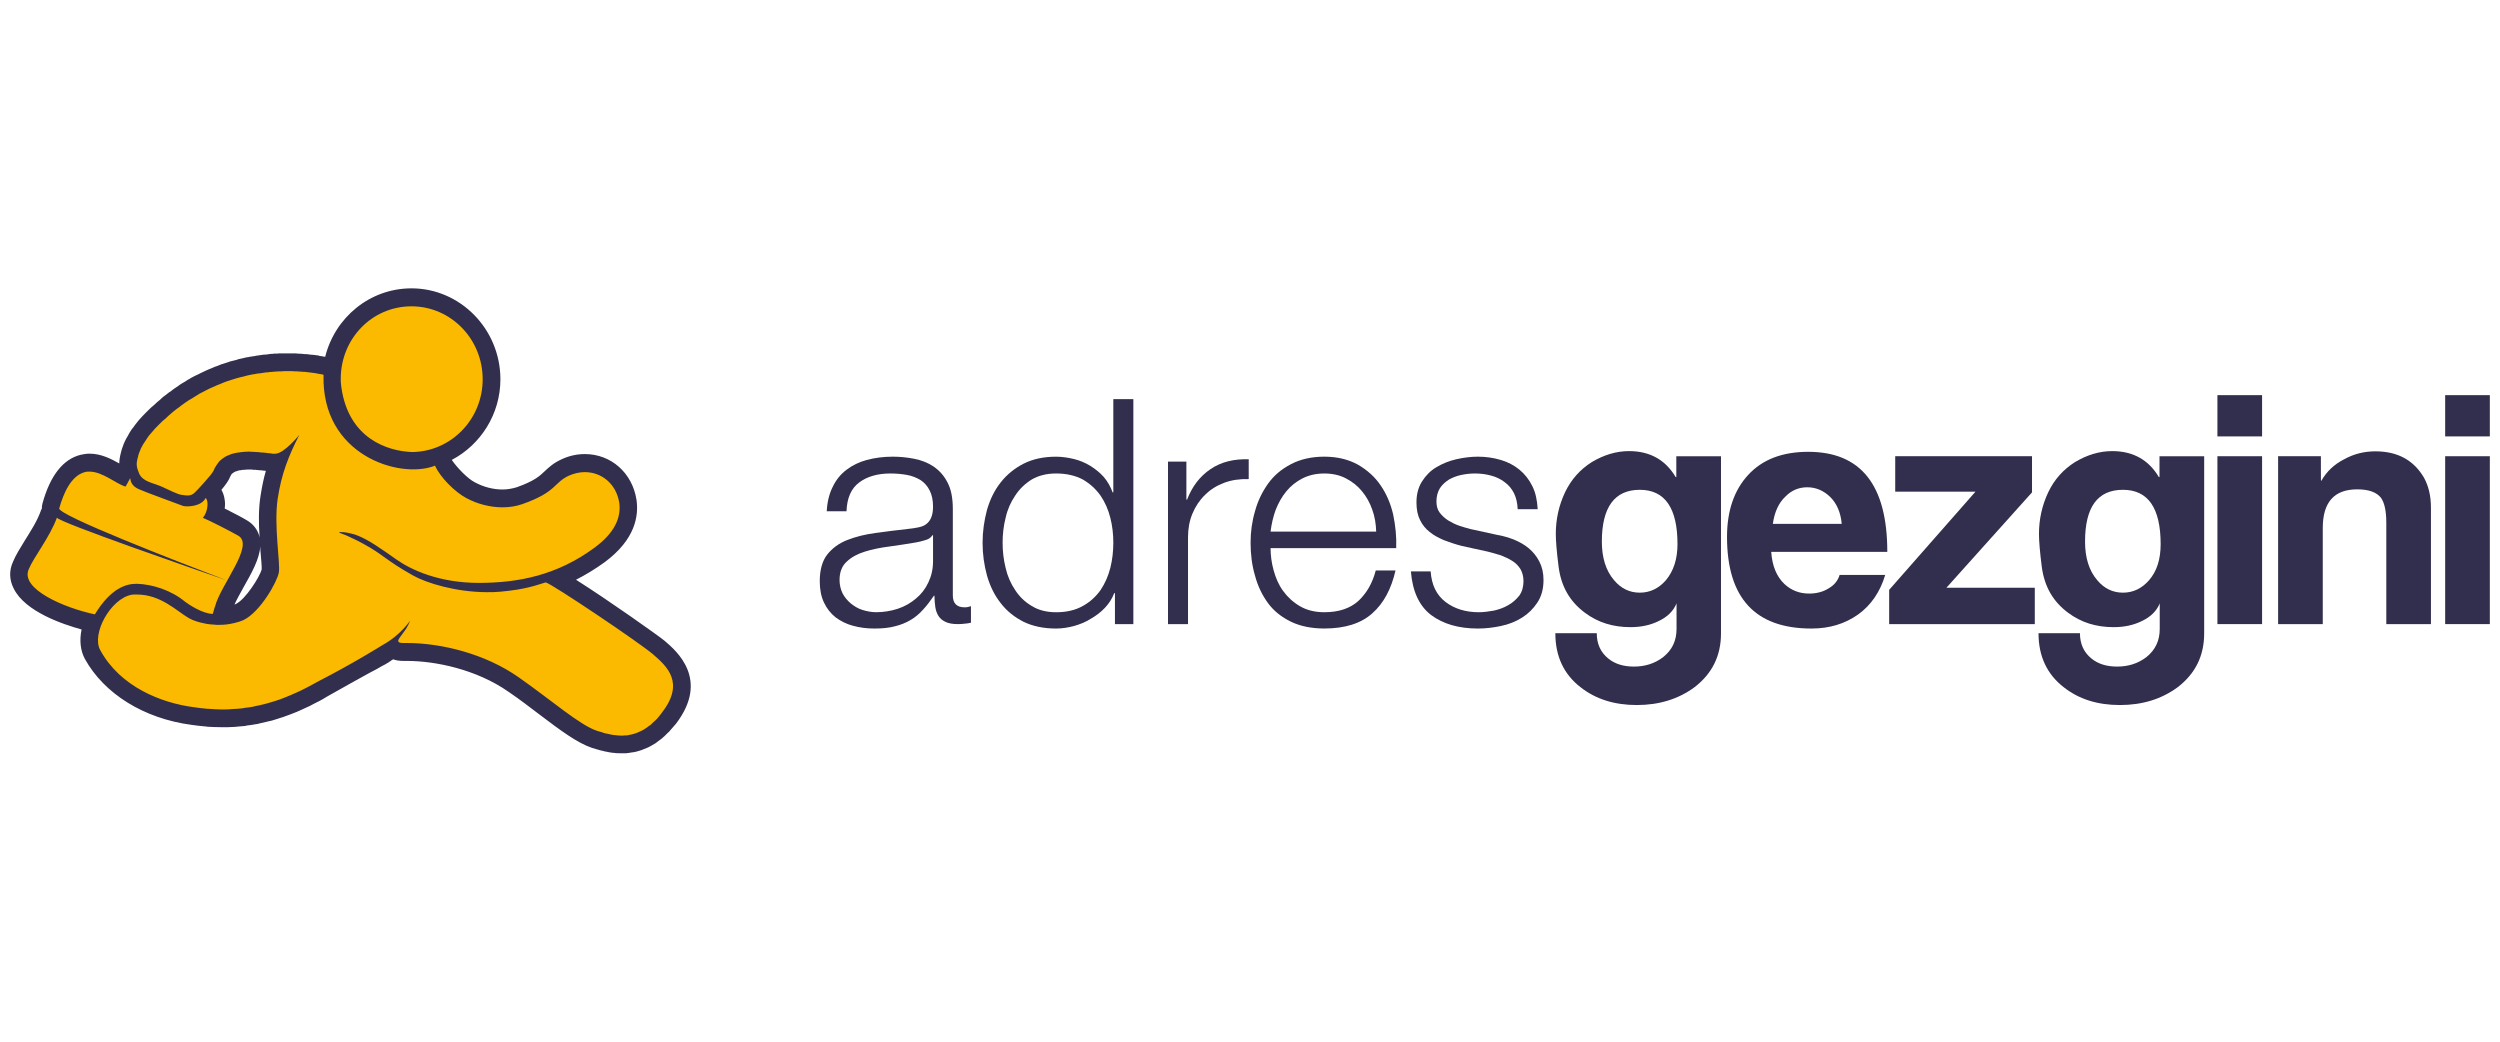 <?xml version="1.0" encoding="utf-8"?>
<!-- Generator: Adobe Illustrator 15.1.0, SVG Export Plug-In  -->
<!DOCTYPE svg PUBLIC "-//W3C//DTD SVG 1.1//EN" "http://www.w3.org/Graphics/SVG/1.1/DTD/svg11.dtd">
<svg version="1.1"
	 xmlns="http://www.w3.org/2000/svg" xmlns:xlink="http://www.w3.org/1999/xlink" xmlns:a="http://ns.adobe.com/AdobeSVGViewerExtensions/3.0/"
	 x="0px" y="0px" width="204px" height="85px" viewBox="-0.83 -23.529 204 85" enable-background="new -0.83 -23.529 204 85"
	 xml:space="preserve">
<defs>
</defs>
<path fill="#FBBA00" d="M49.793,37.219c-0.152,0-0.322-0.02-0.513-0.039c-0.208-0.018-0.36-0.059-0.512-0.076
	c-0.247-0.057-0.417-0.094-0.57-0.15c-0.228-0.059-0.361-0.096-0.513-0.154c-1.082-0.361-2.41-1.35-4.1-2.623
	c-0.76-0.592-1.595-1.219-2.487-1.846c-2.81-1.961-6.34-2.666-8.731-2.666l-0.229,0.02c-0.245,0-0.625-0.02-0.908-0.248
	c-0.154,0.096-0.324,0.209-0.496,0.307l0,0c-0.056,0.057-0.132,0.094-0.189,0.133l-0.114,0.076l0,0
	c-0.112,0.076-0.228,0.131-0.361,0.189l-0.092,0.057c-0.173,0.113-0.477,0.268-0.97,0.531c-0.684,0.383-1.728,0.934-3.55,1.98
	c-0.342,0.209-0.702,0.398-1.044,0.572l-0.266,0.133c-0.286,0.152-0.57,0.266-0.854,0.398l-0.38-0.629l0.284,0.666
	c-0.398,0.172-0.702,0.287-1.023,0.4l-0.153,0.037c-0.323,0.115-0.588,0.191-0.815,0.268l-0.228,0.057
	c-0.284,0.076-0.588,0.152-0.874,0.211l-0.151,0.018c-0.246,0.059-0.494,0.096-0.722,0.113l-0.211,0.039
	c-0.264,0.02-0.529,0.057-0.795,0.076c-0.284,0-0.551,0.02-0.797,0.02h-0.134c-0.417,0-0.797-0.02-1.177-0.059
	c-0.493-0.037-0.873-0.076-1.234-0.131c-1.366-0.174-5.998-1.086-8.163-5.023c-0.36-0.668-0.36-1.602,0-2.568
	c-1.669-0.363-4.973-1.447-5.809-3.143c-0.246-0.512-0.266-1.066-0.038-1.578c0.191-0.418,0.515-0.971,0.912-1.578
	c0.493-0.801,1.044-1.695,1.366-2.551c0.039-0.115,0.094-0.209,0.171-0.266c-0.038-0.152-0.038-0.305,0-0.459l0,0
	c0.552-1.979,1.424-3.139,2.583-3.443c0.188-0.037,0.379-0.076,0.568-0.076c0.854,0,1.65,0.477,2.297,0.838
	c0.114,0.076,0.229,0.133,0.342,0.209c0.095-0.17,0.248-0.416,0.552-0.455c-0.096-0.381-0.075-0.744,0.094-1.314
	c0-0.02,0.02-0.115,0.038-0.115c0.037-0.15,0.095-0.303,0.152-0.455l0.057-0.133c0.097-0.189,0.17-0.322,0.246-0.459
	c0.02-0.055,0.077-0.113,0.114-0.189c0.077-0.135,0.19-0.283,0.285-0.418l0.133-0.17c0.151-0.191,0.322-0.4,0.514-0.592
	c0.227-0.248,0.454-0.475,0.682-0.684l0.211-0.191c0.169-0.152,0.322-0.283,0.472-0.416c0.097-0.078,0.173-0.154,0.267-0.229
	c0.152-0.117,0.285-0.23,0.438-0.344l0.228-0.152c0.189-0.152,0.342-0.268,0.494-0.361l0.246-0.172
	c0.21-0.113,0.398-0.229,0.589-0.344l0.133-0.074c0.228-0.133,0.456-0.268,0.701-0.381l0.135-0.059
	c0.245-0.111,0.416-0.189,0.568-0.264l0.266-0.115c0.152-0.057,0.284-0.115,0.437-0.172l0.267-0.096L18.11,6.68
	c0.172-0.039,0.626-0.172,0.626-0.172c0.268-0.057,0.494-0.113,0.702-0.152c0,0,0.494-0.096,0.646-0.133
	c0,0,0.494-0.057,0.629-0.078c0.074-0.018,0.795-0.074,0.795-0.074l0.59-0.037c0.189,0,0.359,0,0.531,0c0.284,0,0.474,0,0.664,0.018
	h0.133c0.189,0,0.381,0.02,0.569,0.037h0.096c0.17,0.021,0.341,0.039,0.492,0.057c0.191,0.021,0.343,0.039,0.476,0.059
	c0.02,0.02,0.417,0.076,0.417,0.076l0.531,0.115c0.096,0.037,0.172,0.076,0.247,0.133c0.438-3.273,3.171-5.785,6.493-5.785
	c3.605,0,6.528,2.988,6.528,6.678c0,2.855-1.783,5.328-4.289,6.262c0.096,0.076,0.171,0.17,0.229,0.285
	c0.341,0.799,1.557,2.092,2.372,2.512c0.797,0.438,1.71,0.666,2.582,0.666c0.492,0,0.969-0.076,1.406-0.229
	c1.592-0.572,2.086-1.027,2.523-1.445c0.305-0.287,0.626-0.592,1.214-0.857c0.513-0.229,1.044-0.344,1.576-0.344
	c1.784,0,3.229,1.275,3.512,3.104c0.228,1.598-0.53,3.063-2.296,4.375c-1.102,0.801-2.242,1.447-3.475,1.924
	c2.107,1.234,7.593,5.041,8.296,5.65c1.025,0.875,3.149,2.721,0.836,5.746c-0.152,0.191-0.286,0.361-0.438,0.516l-0.094,0.111
	c-0.153,0.133-0.249,0.248-0.342,0.324c-0.04,0.037-0.097,0.076-0.153,0.133c-0.113,0.096-0.207,0.172-0.305,0.229l-0.149,0.115
	c-0.115,0.074-0.211,0.133-0.305,0.189c-0.115,0.057-0.152,0.076-0.189,0.096c-0.115,0.057-0.247,0.113-0.381,0.172
	c-0.227,0.074-0.38,0.111-0.531,0.15l-0.247,0.059l-0.208,0.037c0,0-0.228,0.02-0.247,0.02c-0.074,0-0.282,0-0.282,0
	C49.87,37.219,49.793,37.219,49.793,37.219L49.793,37.219z M17.313,26.469L17.313,26.469c-0.037,0.094-0.056,0.17-0.093,0.266
	c0.302-0.021,0.569-0.057,0.854-0.113l0.114-0.039c0.188-0.037,0.378-0.094,0.529-0.172c1.121-0.531,2.431-2.814,2.507-3.348
	c0.038-0.172-0.019-0.875-0.058-1.426c-0.113-1.316-0.265-3.104-0.037-4.568c0.152-1.066,0.398-1.998,0.7-2.873
	c-0.074,0.018-0.15,0.018-0.207,0.018c-0.075,0-0.171,0-0.265,0l-1.102-0.111l-0.058-0.744l-0.038,0.725c0,0-0.36-0.021-0.38-0.021
	c-0.094,0-0.208,0-0.322,0c-0.113,0-0.246,0-0.361,0c-0.189,0.021-0.265,0.041-0.36,0.041c0,0.018-0.094,0.018-0.094,0.018
	c-0.095,0.018-0.171,0.037-0.229,0.055l-0.132,0.039c-0.058,0.02-0.115,0.039-0.172,0.057c-0.02,0-0.113,0.059-0.113,0.059
	c-0.037,0.018-0.096,0.057-0.152,0.078l-0.096,0.076c-0.019,0-0.188,0.17-0.188,0.17c-0.02,0.037-0.058,0.076-0.096,0.133
	c-0.019,0-0.058,0.076-0.058,0.076c-0.057,0.074-0.095,0.17-0.132,0.285c-0.114,0.266-0.589,0.834-1.008,1.293
	c0.02,0.02,0.039,0.039,0.058,0.057c0.19,0.117,0.418,0.361,0.476,0.855c0.038,0.287,0.02,0.668-0.095,1.029
	c0.759,0.363,1.803,0.914,2.259,1.18c0.341,0.189,0.569,0.494,0.664,0.855c0.268,0.99-0.456,2.285-1.215,3.635
	c-0.417,0.762-0.873,1.541-1.007,2.074c0,0.039-0.019,0.076-0.037,0.096C17.37,26.277,17.332,26.373,17.313,26.469L17.313,26.469z"
	/>
<path fill="#312F4D" d="M32.747,1.467c3.207,0,5.809,2.66,5.809,5.953c0,3.254-2.563,5.9-5.754,5.938
	c-2.03-0.076-5.163-1.102-5.77-5.234c-0.019-0.131-0.019-0.131-0.038-0.322c-0.019-0.096-0.019-0.324-0.019-0.42
	C26.976,4.111,29.521,1.467,32.747,1.467L32.747,1.467z M22.686,6.754L22.686,6.754c0.208,0,0.398,0,0.588,0.02
	c0.038,0,0.077,0,0.114,0c0.189,0.02,0.379,0.02,0.551,0.039c0.037,0,0.057,0,0.096,0c0.15,0.02,0.321,0.039,0.454,0.057
	c0.02,0,0.02,0,0.038,0c0.152,0.02,0.285,0.037,0.417,0.059c0.02,0,0.058,0.018,0.077,0.018c0.133,0.02,0.228,0.037,0.322,0.057
	c0.02,0,0.038,0,0.058,0c0.075,0.018,0.17,0.057,0.17,0.057c-0.189,6.527,6.151,8.506,9.018,7.439c0.019,0,0.057-0.016,0.076-0.037
	c0.418,0.951,1.633,2.17,2.581,2.664c0.854,0.457,1.899,0.742,2.924,0.742c0.55,0,1.102-0.078,1.632-0.266
	c2.811-0.988,2.545-1.75,3.798-2.322c0.438-0.189,0.873-0.285,1.29-0.285c1.367,0,2.563,0.951,2.81,2.492
	c0.172,1.199-0.36,2.455-2.013,3.672c-3.074,2.266-6.245,2.875-9.453,2.875c-3.209,0-5.485-1.047-6.682-1.885
	c-1.197-0.838-2.316-1.656-3.303-2.018c-0.932-0.303-1.367-0.246-1.404-0.229c-0.077,0.039,0.568,0.229,0.721,0.324
	c0.133,0.074,0.627,0.266,1.272,0.629c1.612,0.873,1.785,1.313,4.023,2.568c1.102,0.627,3.531,1.369,6.055,1.369
	c0.36,0,0.723,0,1.063-0.037c2.106-0.191,2.887-0.514,3.721-0.762c0.531,0.135,7.669,4.928,8.771,5.881
	c1.12,0.969,2.601,2.301,0.721,4.736c-0.133,0.172-0.245,0.324-0.379,0.477c-0.038,0.037-0.076,0.076-0.132,0.135
	c-0.077,0.072-0.172,0.168-0.267,0.244c-0.038,0.039-0.097,0.096-0.132,0.135c-0.096,0.057-0.173,0.131-0.268,0.189
	c-0.037,0.037-0.094,0.076-0.132,0.096c-0.095,0.057-0.19,0.113-0.268,0.17c-0.037,0.02-0.093,0.039-0.13,0.059
	c-0.116,0.057-0.229,0.113-0.343,0.152c0,0-0.02,0.018-0.039,0.018c-0.133,0.059-0.265,0.076-0.38,0.115
	c-0.038,0-0.076,0.02-0.112,0.02c-0.096,0.018-0.19,0.037-0.266,0.057c-0.059,0-0.096,0-0.134,0c-0.094,0-0.171,0.02-0.248,0.02
	c-0.038,0-0.057,0-0.072,0c-0.021,0-0.04,0-0.06,0c-0.152,0-0.304-0.02-0.455-0.039c-0.019,0-0.038,0-0.058,0
	c-0.134-0.02-0.285-0.037-0.417-0.076c-0.021,0-0.037,0-0.076-0.02c-0.134-0.018-0.286-0.055-0.417-0.094
	c-0.039-0.02-0.057-0.02-0.096-0.039c-0.131-0.037-0.265-0.076-0.399-0.113c-1.441-0.477-3.624-2.416-6.416-4.377
	c-2.732-1.92-6.303-2.799-9.13-2.799c-0.076,0-0.247,0-0.268,0c-1.08,0,0.153-0.684,0.533-1.824c0,0-0.759,1.18-2.259,1.998
	c0,0-2.299,1.447-5.259,2.969c-0.341,0.189-0.684,0.379-1.024,0.551c-0.077,0.037-0.172,0.076-0.267,0.135
	c-0.266,0.131-0.531,0.246-0.797,0.361c-0.057,0.035-0.114,0.055-0.171,0.074c-0.305,0.133-0.607,0.248-0.91,0.363
	c-0.077,0.018-0.152,0.037-0.229,0.074c-0.247,0.076-0.475,0.152-0.702,0.209c-0.076,0.02-0.133,0.039-0.209,0.059
	c-0.285,0.074-0.55,0.133-0.835,0.189c-0.058,0.02-0.096,0.02-0.151,0.039c-0.228,0.039-0.456,0.074-0.683,0.094
	c-0.059,0.02-0.133,0.02-0.191,0.039c-0.265,0.018-0.512,0.057-0.778,0.057h-0.02c-0.246,0.02-0.474,0.037-0.72,0.037h-0.134
	c-0.397-0.018-0.778-0.018-1.139-0.057c-0.02,0-0.038,0-0.076,0c-0.379-0.037-0.76-0.076-1.101-0.131
	c-2.639-0.344-5.999-1.656-7.631-4.662c-0.722-1.316,0.835-4.17,2.543-4.51c0.114-0.021,0.211-0.021,0.323-0.021
	c0.037,0,0.095,0,0.132,0c1.956,0,3.266,1.369,4.233,1.924c0.36,0.209,0.855,0.361,1.388,0.457l0,0c0.017,0,0.057,0,0.074,0.018
	c0.191,0.018,0.398,0.057,0.589,0.057c0.057,0,0.132,0.02,0.19,0.02c0.076,0,0.151,0,0.228,0c0.398,0,0.797-0.039,1.177-0.135
	c0.058,0,0.096-0.016,0.15-0.037c0.229-0.055,0.438-0.113,0.645-0.209c1.405-0.666,2.793-3.178,2.906-3.9
	c0.134-0.705-0.418-3.805-0.097-5.994c0.307-2.055,0.895-3.52,1.769-5.232c0,0-1.235,1.541-1.976,1.541c-0.057,0-0.134,0-0.208,0
	c-0.02,0-0.038-0.02-0.076-0.02c-0.037,0-0.096,0-0.152-0.02c-0.038,0-0.076,0-0.113,0c-0.076-0.018-0.151-0.018-0.247-0.039
	c-0.058,0-0.112,0-0.171-0.016c-0.038,0-0.095,0-0.152,0c-0.057-0.021-0.132-0.021-0.189-0.021
	c-0.038-0.018-0.095-0.018-0.152-0.018c-0.076,0-0.15,0-0.228-0.018c-0.036,0-0.075,0-0.113,0c-0.113,0-0.228-0.02-0.361-0.02l0,0
	c-0.133,0-0.266,0.02-0.418,0.02c-0.036,0-0.056,0.018-0.095,0.018c-0.113,0-0.209,0.018-0.303,0.039c-0.058,0-0.095,0-0.152,0.016
	c-0.095,0.021-0.17,0.039-0.266,0.059c-0.037,0.02-0.096,0.02-0.151,0.039c-0.076,0.039-0.153,0.057-0.229,0.094
	c-0.038,0.02-0.096,0.041-0.152,0.059c-0.056,0.037-0.132,0.074-0.209,0.115c-0.037,0.037-0.076,0.055-0.133,0.094
	c-0.057,0.057-0.131,0.096-0.189,0.152c-0.038,0.037-0.077,0.078-0.113,0.113c-0.058,0.076-0.114,0.152-0.171,0.229
	c-0.02,0.041-0.057,0.059-0.076,0.117c-0.076,0.111-0.153,0.246-0.209,0.396c-0.095,0.268-1.366,1.637-1.537,1.789
	c-0.19,0.189-0.381,0.23-0.57,0.23c-0.134,0-0.283-0.021-0.437-0.041c-0.36-0.018-1.12-0.438-1.65-0.666
	c-0.76-0.34-1.577-0.396-1.882-1.102c-0.207-0.516-0.265-0.744-0.073-1.391c0-0.037,0.018-0.076,0.018-0.096
	c0.037-0.133,0.096-0.264,0.152-0.398c0.019-0.039,0.038-0.094,0.057-0.152c0.057-0.115,0.134-0.229,0.189-0.344
	c0.038-0.057,0.076-0.111,0.115-0.17c0.076-0.113,0.152-0.246,0.246-0.379c0.037-0.041,0.077-0.096,0.114-0.156
	c0.151-0.186,0.304-0.359,0.476-0.551c0.207-0.227,0.436-0.438,0.644-0.646c0.075-0.055,0.152-0.133,0.229-0.188
	c0.133-0.135,0.284-0.27,0.438-0.4c0.075-0.076,0.17-0.135,0.246-0.209c0.151-0.115,0.284-0.229,0.437-0.324
	c0.076-0.076,0.17-0.133,0.246-0.191c0.153-0.113,0.285-0.209,0.437-0.305c0.076-0.055,0.152-0.113,0.247-0.15
	c0.171-0.113,0.36-0.229,0.551-0.342c0.037-0.021,0.075-0.039,0.114-0.076c0.228-0.117,0.437-0.23,0.663-0.344
	c0.076-0.039,0.153-0.076,0.228-0.113c0.152-0.059,0.286-0.133,0.438-0.191c0.096-0.059,0.172-0.076,0.266-0.113
	c0.133-0.059,0.267-0.115,0.417-0.172c0.076-0.037,0.173-0.057,0.249-0.096c0.15-0.039,0.284-0.094,0.417-0.135
	c0.074-0.016,0.171-0.055,0.247-0.076c0.151-0.055,0.322-0.092,0.473-0.131c0.059-0.02,0.114-0.037,0.172-0.037
	c0.208-0.059,0.398-0.115,0.607-0.154c0.057,0,0.134-0.02,0.188-0.039c0.136-0.018,0.286-0.037,0.438-0.074
	c0.076,0,0.134-0.018,0.209-0.018c0.133-0.021,0.267-0.039,0.38-0.059c0.074-0.018,0.151-0.018,0.228-0.018
	c0.114-0.02,0.247-0.039,0.361-0.039c0.075,0,0.132-0.02,0.208-0.02c0.133,0,0.266-0.02,0.381-0.02c0.056,0,0.113,0,0.152,0
	c0.17-0.02,0.34-0.02,0.512-0.02H22.686z M6.474,14.955L6.474,14.955c1.082,0,2.201,1.025,2.943,1.219
	c0.285-0.477,0.341-0.666,0.379-0.666c0.037,0-0.056,0.57,0.74,0.895c0.684,0.305,3,1.123,3.512,1.33
	c0.076,0.039,0.228,0.057,0.399,0.057c0.512,0,1.253-0.15,1.5-0.682c0.246,0.17,0.228,1.102-0.229,1.615
	c0.533,0.211,2.278,1.105,2.905,1.467c1.328,0.779-1.444,3.994-1.899,5.746c-0.019,0-0.189,0.627-0.189,0.627
	c-0.835,0-2.012-0.799-2.26-0.988c-1.119-0.934-2.657-1.428-3.91-1.465c-0.02,0-0.057,0-0.076,0c-0.778,0-2.05,0.303-3.378,2.492
	c-2.469-0.516-6.132-2.072-5.392-3.691c0.398-0.973,1.708-2.59,2.297-4.203c0.076,0.359,11.541,4.316,13.84,5.115
	c-3.836-1.465-13.916-5.365-13.65-5.879c0.322-1.143,0.93-2.645,2.088-2.949C6.209,14.955,6.342,14.955,6.474,14.955L6.474,14.955z
	 M32.747,0L32.747,0c-3.399,0-6.246,2.377-7.044,5.594c0-0.018-0.02-0.018-0.057-0.018h-0.039C25.515,5.557,25.4,5.52,25.267,5.52
	C25.229,5.5,25.192,5.5,25.153,5.48c-0.152-0.02-0.286-0.037-0.455-0.059c-0.02,0-0.039,0-0.077,0
	c-0.133-0.018-0.303-0.037-0.454-0.055c-0.058,0-0.096,0-0.133,0c-0.19-0.02-0.381-0.041-0.59-0.041L23.33,5.309
	c-0.208,0-0.417,0-0.625,0h-0.02h-0.057c-0.172,0-0.361,0-0.551,0h-0.096c-0.018,0-0.076,0-0.076,0l-0.112,0.018h-0.306
	c-0.019,0.021-0.037,0.021-0.056,0.021h-0.151c-0.152,0.02-0.285,0.037-0.42,0.057c-0.074,0-0.168,0-0.264,0.018
	c-0.114,0.021-0.246,0.039-0.399,0.059L20.047,5.5L19.99,5.52c-0.171,0.016-0.342,0.057-0.493,0.074l-0.059,0.018
	c-0.057,0-0.113,0.021-0.169,0.021c-0.191,0.057-0.418,0.096-0.665,0.152l-0.039,0.02l-0.114,0.037
	c-0.188,0.039-0.36,0.094-0.531,0.131l-0.151,0.061l-0.076,0.018c-0.019,0-0.036,0.02-0.056,0.02l-0.172,0.057L17.22,6.203
	c-0.136,0.057-0.229,0.094-0.323,0.133c-0.135,0.037-0.285,0.096-0.438,0.172l-0.284,0.113c-0.151,0.059-0.323,0.152-0.495,0.23
	l-0.075,0.037c-0.057,0.018-0.133,0.057-0.189,0.094c-0.228,0.096-0.476,0.23-0.722,0.361l-0.075,0.059
	C14.597,7.42,14.579,7.42,14.561,7.42c-0.19,0.133-0.378,0.248-0.589,0.361l-0.17,0.115l-0.096,0.076
	c-0.17,0.113-0.323,0.209-0.473,0.324l-0.061,0.055l-0.227,0.152c-0.151,0.117-0.304,0.25-0.473,0.361
	c-0.076,0.078-0.172,0.154-0.268,0.248c-0.151,0.115-0.322,0.268-0.473,0.418l-0.115,0.096l-0.133,0.115
	c-0.229,0.227-0.475,0.455-0.702,0.703c-0.19,0.189-0.36,0.4-0.551,0.648c-0.038,0.057-0.076,0.115-0.113,0.152l-0.037,0.057
	c-0.115,0.133-0.229,0.285-0.324,0.455c-0.037,0.061-0.094,0.154-0.133,0.246c-0.075,0.115-0.151,0.252-0.228,0.402
	c0,0.02-0.019,0.059-0.037,0.076c-0.019,0.057-0.04,0.115-0.077,0.17c-0.057,0.152-0.114,0.307-0.171,0.477
	c-0.019,0.076-0.038,0.152-0.056,0.211c-0.097,0.359-0.151,0.666-0.151,0.949C8.22,13.908,7.423,13.49,6.474,13.49
	c-0.245,0-0.493,0.039-0.739,0.096c-1.423,0.361-2.468,1.693-3.097,3.957l0,0c-0.036,0.133-0.056,0.285-0.056,0.439
	c-0.037,0.057-0.076,0.131-0.095,0.209c-0.284,0.799-0.835,1.654-1.31,2.414c-0.398,0.648-0.741,1.199-0.949,1.715
	c-0.323,0.703-0.304,1.465,0.058,2.17c0.929,1.9,4.025,2.928,5.541,3.346c-0.188,0.896-0.093,1.732,0.267,2.4
	c1.576,2.854,4.822,4.869,8.695,5.383c0.38,0.057,0.759,0.096,1.178,0.135c0.017,0,0.036,0,0.074,0l0.019,0.018
	c0.399,0.02,0.798,0.039,1.216,0.039h0.152c0.265,0,0.513,0,0.777-0.02c0.02,0,0.039,0,0.058,0c0.285-0.02,0.55-0.059,0.854-0.076
	c0.038,0,0.096-0.02,0.134-0.02l0.056-0.02c0.267-0.018,0.514-0.074,0.761-0.113l0.132-0.018c0.02,0,0.039,0,0.058-0.02
	c0.284-0.059,0.588-0.135,0.91-0.211c0.058-0.02,0.115-0.02,0.172-0.037l0.057-0.018c0.247-0.078,0.512-0.154,0.779-0.248
	l0.075-0.02l0.152-0.057c0.284-0.096,0.626-0.229,1.005-0.381l0.077-0.039l0.056-0.018c0,0,0.02-0.02,0.038-0.02
	c0.284-0.133,0.57-0.268,0.875-0.4c0.094-0.057,0.188-0.096,0.283-0.152c0.361-0.172,0.722-0.359,1.082-0.59
	c1.803-1.025,2.827-1.578,3.511-1.959c0.476-0.246,0.761-0.398,1.008-0.553l0.038-0.018c0.132-0.059,0.285-0.154,0.436-0.246h0.02
	l0.096-0.076c0.037-0.02,0.112-0.059,0.169-0.115c0.059-0.039,0.114-0.059,0.152-0.096c0.247,0.096,0.531,0.133,0.854,0.133h0.077
	h0.19c2.277,0,5.655,0.666,8.313,2.531c0.895,0.607,1.708,1.238,2.486,1.826c1.729,1.313,3.114,2.34,4.31,2.74
	c0.135,0.037,0.285,0.078,0.437,0.133c0.058,0,0.095,0.02,0.135,0.039c0.15,0.037,0.304,0.076,0.474,0.115
	c0.018,0,0.057,0.018,0.076,0.018h0.019c0.172,0.037,0.359,0.074,0.533,0.094c0.017,0,0.056,0,0.073,0
	c0.19,0.039,0.399,0.039,0.608,0.039h0.06h0.055c0.095,0,0.189,0,0.266,0h0.057l0.113-0.02h0.058c0.02,0,0.058,0,0.076-0.02
	c0.077,0,0.17-0.02,0.247-0.037h0.076c0.037-0.02,0.057-0.02,0.094-0.02c0.02-0.018,0.059-0.018,0.095-0.018
	c0.19-0.061,0.38-0.096,0.551-0.172c0.037,0,0.059-0.02,0.095-0.039l0,0c0.152-0.057,0.305-0.113,0.457-0.189
	c0-0.02,0.076-0.037,0.133-0.076c0.02-0.02,0.02-0.02,0.037-0.02c0.132-0.074,0.246-0.152,0.362-0.211l0.169-0.131
	c0.115-0.076,0.228-0.172,0.36-0.268c0.059-0.057,0.114-0.113,0.19-0.17c0.077-0.076,0.19-0.191,0.304-0.305l0.057-0.039
	l0.095-0.113c0.171-0.191,0.323-0.381,0.495-0.57c2.733-3.596,0.076-5.898-0.932-6.756c-0.454-0.381-4.554-3.291-7.232-4.984
	c0.816-0.418,1.595-0.895,2.354-1.445c2.486-1.848,2.772-3.77,2.581-5.082c-0.341-2.188-2.069-3.729-4.214-3.729
	c-0.627,0-1.272,0.133-1.878,0.418c-0.686,0.305-1.084,0.686-1.405,0.988c-0.398,0.381-0.816,0.781-2.262,1.297
	c-0.359,0.111-0.758,0.188-1.175,0.188c-0.76,0-1.558-0.207-2.26-0.588c-0.57-0.287-1.441-1.18-1.879-1.826
	c2.354-1.238,3.968-3.73,3.968-6.586C39.998,3.33,36.732,0,32.747,0L32.747,0z M18.32,14.975L18.32,14.975h0.018l0.058-0.039
	c0,0,0.056-0.018,0.113-0.018l0.076-0.039c0.058-0.018,0.114-0.018,0.151-0.035c0.02,0,0.057,0,0.057,0
	c0.114-0.021,0.191-0.039,0.266-0.039c0.02,0,0.058,0,0.078,0c0.113-0.02,0.227-0.02,0.321-0.02c0.114,0,0.21,0,0.303,0
	c0.02,0.02,0.039,0.02,0.059,0.02c0.019,0,0.038,0,0.056,0c0.077,0,0.115,0,0.172,0l0.057,0.018h0.076l0.172,0.021h0.132
	c0.019,0.018,0.037,0.018,0.057,0.018h0.076l0.077,0.018h0.094l0.074,0.02c-0.188,0.629-0.321,1.314-0.437,2.055
	c-0.169,1.066-0.15,2.283-0.073,3.367c-0.02-0.02-0.02-0.055-0.02-0.094c-0.152-0.553-0.513-1.008-1.007-1.293
	c-0.341-0.211-1.101-0.609-1.822-0.971c0.038-0.248,0.038-0.496,0-0.705c-0.038-0.305-0.133-0.59-0.267-0.818
	c0.324-0.381,0.608-0.781,0.704-1.047c0.02-0.037,0.02-0.076,0.057-0.113c0.018-0.039,0.037-0.057,0.055-0.096
	c0,0,0.021-0.018,0.021-0.037l0.018-0.02c0.02,0,0.038-0.02,0.057-0.037l0.02-0.02l0.096-0.059
	C18.263,15.012,18.282,14.994,18.32,14.975L18.32,14.975z M18.302,25.803L18.302,25.803c0.188-0.422,0.473-0.916,0.718-1.371
	c0.667-1.18,1.313-2.305,1.388-3.367c0,0.227,0.018,0.438,0.038,0.625c0.038,0.479,0.095,1.049,0.075,1.258
	c-0.169,0.607-1.309,2.416-2.087,2.797C18.396,25.764,18.338,25.783,18.302,25.803L18.302,25.803z"/>
<path fill="#312F4D" d="M67.124,16.191c0.268-0.57,0.646-1.025,1.122-1.387c0.473-0.361,1.023-0.631,1.649-0.799
	c0.646-0.174,1.349-0.27,2.127-0.27c0.588,0,1.157,0.059,1.747,0.172c0.588,0.115,1.119,0.324,1.575,0.629
	c0.474,0.324,0.854,0.742,1.138,1.295c0.304,0.57,0.439,1.293,0.439,2.188v7.039c0,0.646,0.32,0.971,0.966,0.971
	c0.189,0,0.361-0.039,0.513-0.094v1.35c-0.19,0.037-0.361,0.078-0.513,0.078c-0.133,0.018-0.322,0.035-0.55,0.035
	c-0.416,0-0.74-0.055-0.988-0.168c-0.246-0.115-0.454-0.268-0.587-0.479c-0.132-0.207-0.229-0.455-0.267-0.723
	c-0.037-0.285-0.075-0.607-0.075-0.951h-0.038c-0.305,0.438-0.589,0.818-0.892,1.143c-0.305,0.342-0.646,0.627-1.007,0.838
	c-0.381,0.227-0.799,0.398-1.271,0.514c-0.475,0.133-1.044,0.188-1.69,0.188c-0.627,0-1.196-0.074-1.746-0.227
	c-0.53-0.135-1.007-0.381-1.423-0.686c-0.399-0.324-0.722-0.723-0.95-1.217c-0.228-0.477-0.341-1.066-0.341-1.732
	c0-0.932,0.209-1.654,0.606-2.17c0.417-0.529,0.968-0.932,1.652-1.197c0.683-0.266,1.442-0.457,2.297-0.57
	c0.854-0.115,1.706-0.229,2.601-0.324c0.34-0.039,0.644-0.076,0.891-0.133c0.267-0.057,0.475-0.133,0.645-0.268
	c0.174-0.133,0.305-0.303,0.401-0.529c0.095-0.232,0.151-0.516,0.151-0.879c0-0.551-0.095-0.988-0.285-1.35
	c-0.17-0.342-0.418-0.627-0.741-0.838c-0.321-0.189-0.682-0.342-1.117-0.418c-0.419-0.076-0.874-0.115-1.349-0.115
	c-1.025,0-1.881,0.248-2.525,0.725c-0.664,0.494-1.007,1.275-1.043,2.359h-1.614C66.669,17.43,66.84,16.744,67.124,16.191
	L67.124,16.191z M75.25,20.152L75.25,20.152c-0.113,0.189-0.304,0.322-0.589,0.398c-0.304,0.094-0.552,0.152-0.778,0.188
	c-0.703,0.117-1.405,0.23-2.125,0.326c-0.741,0.094-1.405,0.227-2.013,0.418c-0.607,0.189-1.102,0.455-1.482,0.818
	c-0.378,0.344-0.586,0.836-0.586,1.504c0,0.4,0.093,0.76,0.245,1.082c0.171,0.326,0.399,0.592,0.664,0.818
	c0.285,0.23,0.59,0.42,0.949,0.535c0.36,0.111,0.742,0.189,1.119,0.189c0.608,0,1.216-0.096,1.785-0.285
	c0.57-0.191,1.063-0.477,1.48-0.838c0.419-0.342,0.76-0.777,1.008-1.313c0.246-0.514,0.379-1.084,0.379-1.73v-2.111H75.25z"/>
<path fill="#312F4D" d="M90.15,27.398v-2.529h-0.057c-0.17,0.438-0.416,0.836-0.76,1.199c-0.341,0.361-0.721,0.645-1.156,0.895
	c-0.418,0.268-0.892,0.455-1.367,0.59c-0.494,0.133-0.986,0.207-1.463,0.207c-1.024,0-1.898-0.188-2.656-0.551
	c-0.741-0.381-1.367-0.875-1.861-1.521c-0.513-0.646-0.872-1.391-1.12-2.246c-0.229-0.836-0.361-1.73-0.361-2.682
	c0-0.932,0.133-1.826,0.361-2.684c0.248-0.855,0.607-1.598,1.12-2.244c0.494-0.629,1.12-1.143,1.861-1.523
	c0.758-0.381,1.632-0.572,2.656-0.572c0.495,0,0.988,0.078,1.463,0.191c0.476,0.115,0.911,0.305,1.329,0.555
	c0.397,0.246,0.777,0.549,1.101,0.91c0.304,0.361,0.55,0.781,0.721,1.256h0.056V9.039h1.635v18.359H90.15z M81.229,22.814
	L81.229,22.814c0.152,0.666,0.418,1.275,0.779,1.807c0.342,0.533,0.798,0.971,1.347,1.295c0.551,0.344,1.215,0.514,1.993,0.514
	c0.855,0,1.576-0.17,2.185-0.514c0.587-0.324,1.062-0.762,1.442-1.295c0.359-0.531,0.626-1.141,0.797-1.807
	c0.171-0.688,0.245-1.369,0.245-2.055s-0.074-1.369-0.245-2.037c-0.171-0.684-0.438-1.273-0.797-1.807
	c-0.381-0.533-0.855-0.971-1.442-1.314c-0.608-0.322-1.329-0.494-2.185-0.494c-0.778,0-1.442,0.172-1.993,0.494
	c-0.549,0.344-1.005,0.781-1.347,1.314c-0.361,0.533-0.627,1.123-0.779,1.807c-0.17,0.668-0.246,1.352-0.246,2.037
	S81.059,22.127,81.229,22.814L81.229,22.814z"/>
<path fill="#312F4D" d="M95.979,14.137v3.102h0.057c0.419-1.084,1.045-1.902,1.918-2.492s1.917-0.838,3.111-0.799v1.617
	c-0.738-0.02-1.403,0.076-2.011,0.305s-1.122,0.551-1.557,0.988c-0.437,0.42-0.777,0.932-1.023,1.523
	c-0.248,0.59-0.362,1.236-0.362,1.939v7.078h-1.633V14.137H95.979z"/>
<path fill="#312F4D" d="M103.097,23.006c0.17,0.625,0.418,1.199,0.779,1.691c0.359,0.496,0.816,0.916,1.366,1.238
	c0.551,0.324,1.216,0.494,1.993,0.494c1.197,0,2.125-0.324,2.79-0.932c0.665-0.629,1.141-1.447,1.406-2.475h1.613
	c-0.344,1.506-0.968,2.682-1.898,3.5c-0.912,0.82-2.223,1.236-3.911,1.236c-1.044,0-1.955-0.188-2.714-0.551
	c-0.78-0.381-1.406-0.875-1.88-1.521c-0.475-0.646-0.836-1.391-1.063-2.246c-0.246-0.836-0.36-1.73-0.36-2.682
	c0-0.875,0.114-1.73,0.36-2.568c0.228-0.84,0.589-1.578,1.063-2.246c0.474-0.666,1.1-1.199,1.88-1.6
	c0.759-0.398,1.67-0.609,2.714-0.609c1.063,0,1.975,0.23,2.734,0.648c0.758,0.438,1.386,0.99,1.859,1.693
	c0.475,0.686,0.818,1.484,1.025,2.379c0.19,0.914,0.285,1.826,0.247,2.742h-10.251C102.851,21.787,102.927,22.398,103.097,23.006
	L103.097,23.006z M111.146,18.057L111.146,18.057c-0.19-0.553-0.475-1.064-0.837-1.5c-0.359-0.439-0.796-0.783-1.309-1.049
	c-0.513-0.268-1.102-0.4-1.766-0.4c-0.663,0-1.252,0.133-1.784,0.4c-0.513,0.266-0.95,0.609-1.31,1.049
	c-0.362,0.436-0.647,0.947-0.875,1.52c-0.208,0.572-0.34,1.16-0.416,1.77h8.617C111.449,19.219,111.355,18.629,111.146,18.057
	L111.146,18.057z"/>
<path fill="#312F4D" d="M122.707,16.707c-0.188-0.363-0.437-0.666-0.76-0.895c-0.322-0.248-0.683-0.42-1.101-0.533
	s-0.854-0.172-1.311-0.172c-0.36,0-0.739,0.039-1.1,0.115c-0.38,0.076-0.723,0.209-1.025,0.379c-0.304,0.193-0.552,0.42-0.741,0.703
	c-0.189,0.309-0.284,0.668-0.284,1.086c0,0.361,0.075,0.666,0.266,0.916c0.189,0.244,0.417,0.455,0.683,0.627
	c0.285,0.17,0.57,0.322,0.911,0.438c0.323,0.113,0.627,0.189,0.894,0.266l2.183,0.477c0.457,0.076,0.911,0.207,1.366,0.379
	c0.455,0.191,0.873,0.42,1.216,0.707c0.36,0.303,0.645,0.645,0.871,1.084c0.229,0.438,0.345,0.93,0.345,1.521
	c0,0.725-0.171,1.33-0.494,1.826c-0.343,0.514-0.741,0.914-1.254,1.236c-0.512,0.322-1.082,0.551-1.729,0.686
	c-0.625,0.133-1.253,0.207-1.878,0.207c-1.576,0-2.847-0.379-3.815-1.102c-0.969-0.742-1.52-1.922-1.651-3.561h1.613
	c0.076,1.107,0.475,1.924,1.213,2.494c0.724,0.553,1.634,0.838,2.719,0.838c0.396,0,0.794-0.057,1.231-0.133
	c0.418-0.096,0.798-0.229,1.158-0.438c0.378-0.209,0.664-0.479,0.91-0.781c0.229-0.322,0.344-0.723,0.344-1.18
	c0-0.4-0.097-0.723-0.247-0.988c-0.172-0.266-0.38-0.496-0.667-0.666c-0.264-0.172-0.586-0.324-0.93-0.457
	c-0.36-0.115-0.721-0.209-1.08-0.305l-2.089-0.457c-0.532-0.133-1.025-0.305-1.48-0.475c-0.438-0.191-0.837-0.398-1.158-0.666
	c-0.342-0.268-0.607-0.59-0.796-0.99c-0.192-0.381-0.286-0.855-0.286-1.428c0-0.666,0.151-1.234,0.456-1.713
	c0.304-0.475,0.683-0.875,1.177-1.16c0.474-0.285,1.025-0.512,1.614-0.646c0.587-0.133,1.176-0.211,1.765-0.211
	c0.664,0,1.291,0.096,1.878,0.27c0.571,0.168,1.083,0.438,1.521,0.799c0.436,0.361,0.777,0.797,1.042,1.332
	c0.267,0.531,0.398,1.16,0.438,1.883h-1.633C122.991,17.525,122.896,17.088,122.707,16.707L122.707,16.707z"/>
<path fill="#312F4D" d="M139.603,28.16c0,1.828-0.723,3.275-2.146,4.377c-1.311,0.971-2.886,1.465-4.728,1.465
	c-1.803,0-3.342-0.475-4.575-1.445c-1.386-1.066-2.068-2.551-2.068-4.416h3.38c0,0.877,0.321,1.563,0.93,2.057
	c0.551,0.455,1.252,0.666,2.106,0.666c0.893,0,1.69-0.248,2.372-0.762c0.74-0.588,1.102-1.35,1.102-2.303v-2.094
	c-0.247,0.611-0.72,1.086-1.424,1.428c-0.682,0.344-1.461,0.514-2.335,0.514c-1.424,0-2.657-0.379-3.721-1.178
	c-1.233-0.914-1.937-2.15-2.144-3.748c-0.152-1.199-0.229-2.096-0.229-2.684c0-1.18,0.247-2.322,0.759-3.406
	c0.495-1.029,1.215-1.846,2.182-2.457c0.989-0.588,1.995-0.893,3.039-0.893c1.689,0,2.961,0.705,3.797,2.111
	c0.02,0,0.037,0,0.057,0.02v-0.646v-1.066h3.646V28.16z M136.053,20.875L136.053,20.875c0-2.951-1.025-4.436-3.076-4.436
	c-2.05,0-3.096,1.408-3.096,4.225c0,1.313,0.324,2.359,0.988,3.141c0.57,0.686,1.273,1.027,2.107,1.027
	c0.835,0,1.539-0.342,2.127-1.01C135.729,23.082,136.053,22.092,136.053,20.875L136.053,20.875z"/>
<path fill="#312F4D" d="M153.174,21.502h-9.472c0.077,1.143,0.437,2.018,1.081,2.627c0.552,0.512,1.214,0.777,2.014,0.777
	c0.588,0,1.119-0.131,1.574-0.416c0.476-0.268,0.778-0.648,0.912-1.105h3.721c-0.418,1.391-1.159,2.475-2.222,3.236
	c-1.081,0.76-2.335,1.139-3.798,1.139c-4.593,0-6.889-2.492-6.889-7.477c0-2.111,0.569-3.805,1.728-5.061
	c1.157-1.256,2.788-1.883,4.896-1.883C151.03,13.34,153.174,16.059,153.174,21.502L153.174,21.502z M149.453,19.219L149.453,19.219
	c-0.076-0.912-0.398-1.656-0.93-2.189c-0.55-0.533-1.177-0.797-1.88-0.797c-0.683,0-1.29,0.246-1.784,0.76
	c-0.551,0.512-0.894,1.273-1.024,2.227H149.453z"/>
<polygon fill="#312F4D" points="165.209,27.398 153.326,27.398 153.326,24.602 160.368,16.592 153.82,16.592 153.82,13.699 
	164.982,13.699 164.982,16.648 157.997,24.432 165.209,24.432 "/>
<path fill="#312F4D" d="M179.03,28.16c0,1.828-0.722,3.275-2.147,4.377c-1.308,0.971-2.884,1.465-4.726,1.465
	c-1.822,0-3.341-0.475-4.575-1.445c-1.386-1.066-2.069-2.551-2.069-4.416h3.381c0,0.877,0.321,1.563,0.929,2.057
	c0.551,0.455,1.253,0.666,2.107,0.666c0.91,0,1.69-0.248,2.373-0.762c0.741-0.588,1.101-1.35,1.101-2.303v-2.094
	c-0.246,0.611-0.72,1.086-1.424,1.428c-0.684,0.344-1.461,0.514-2.336,0.514c-1.422,0-2.655-0.379-3.719-1.178
	c-1.235-0.914-1.936-2.15-2.146-3.748c-0.152-1.199-0.229-2.096-0.229-2.684c0-1.18,0.248-2.322,0.76-3.406
	c0.493-1.029,1.215-1.846,2.184-2.457c0.987-0.588,1.993-0.893,3.037-0.893c1.689,0,2.96,0.705,3.797,2.111
	c0.02,0,0.039,0,0.057,0.02v-0.646v-1.066h3.646V28.16z M175.479,20.875L175.479,20.875c0-2.951-1.025-4.436-3.076-4.436
	c-2.068,0-3.093,1.408-3.093,4.225c0,1.313,0.323,2.359,0.986,3.141c0.569,0.686,1.272,1.027,2.106,1.027
	c0.837,0,1.539-0.342,2.127-1.01C175.176,23.082,175.479,22.092,175.479,20.875L175.479,20.875z"/>
<path fill="#312F4D" d="M183.756,12.082h-3.645V8.715h3.645V12.082z M183.756,27.398L183.756,27.398h-3.645V13.699h3.645V27.398z"/>
<path fill="#312F4D" d="M197.537,27.398h-3.645v-8.275c0-0.973-0.152-1.637-0.437-2.035c-0.361-0.457-1.006-0.686-1.935-0.686
	c-1.88,0-2.812,1.047-2.812,3.158v7.838h-3.644V13.699h3.491v1.275c0,0.496,0,0.742,0.019,0.742c0,0,0-0.02,0.021-0.02
	c0.436-0.762,1.045-1.332,1.86-1.75c0.796-0.438,1.634-0.646,2.543-0.646c1.822,0,3.133,0.723,3.968,2.15
	c0.381,0.686,0.569,1.502,0.569,2.453V27.398z"/>
<path fill="#312F4D" d="M202.34,12.082h-3.644V8.715h3.644V12.082z M202.34,27.398L202.34,27.398h-3.644V13.699h3.644V27.398z"/>
</svg>
